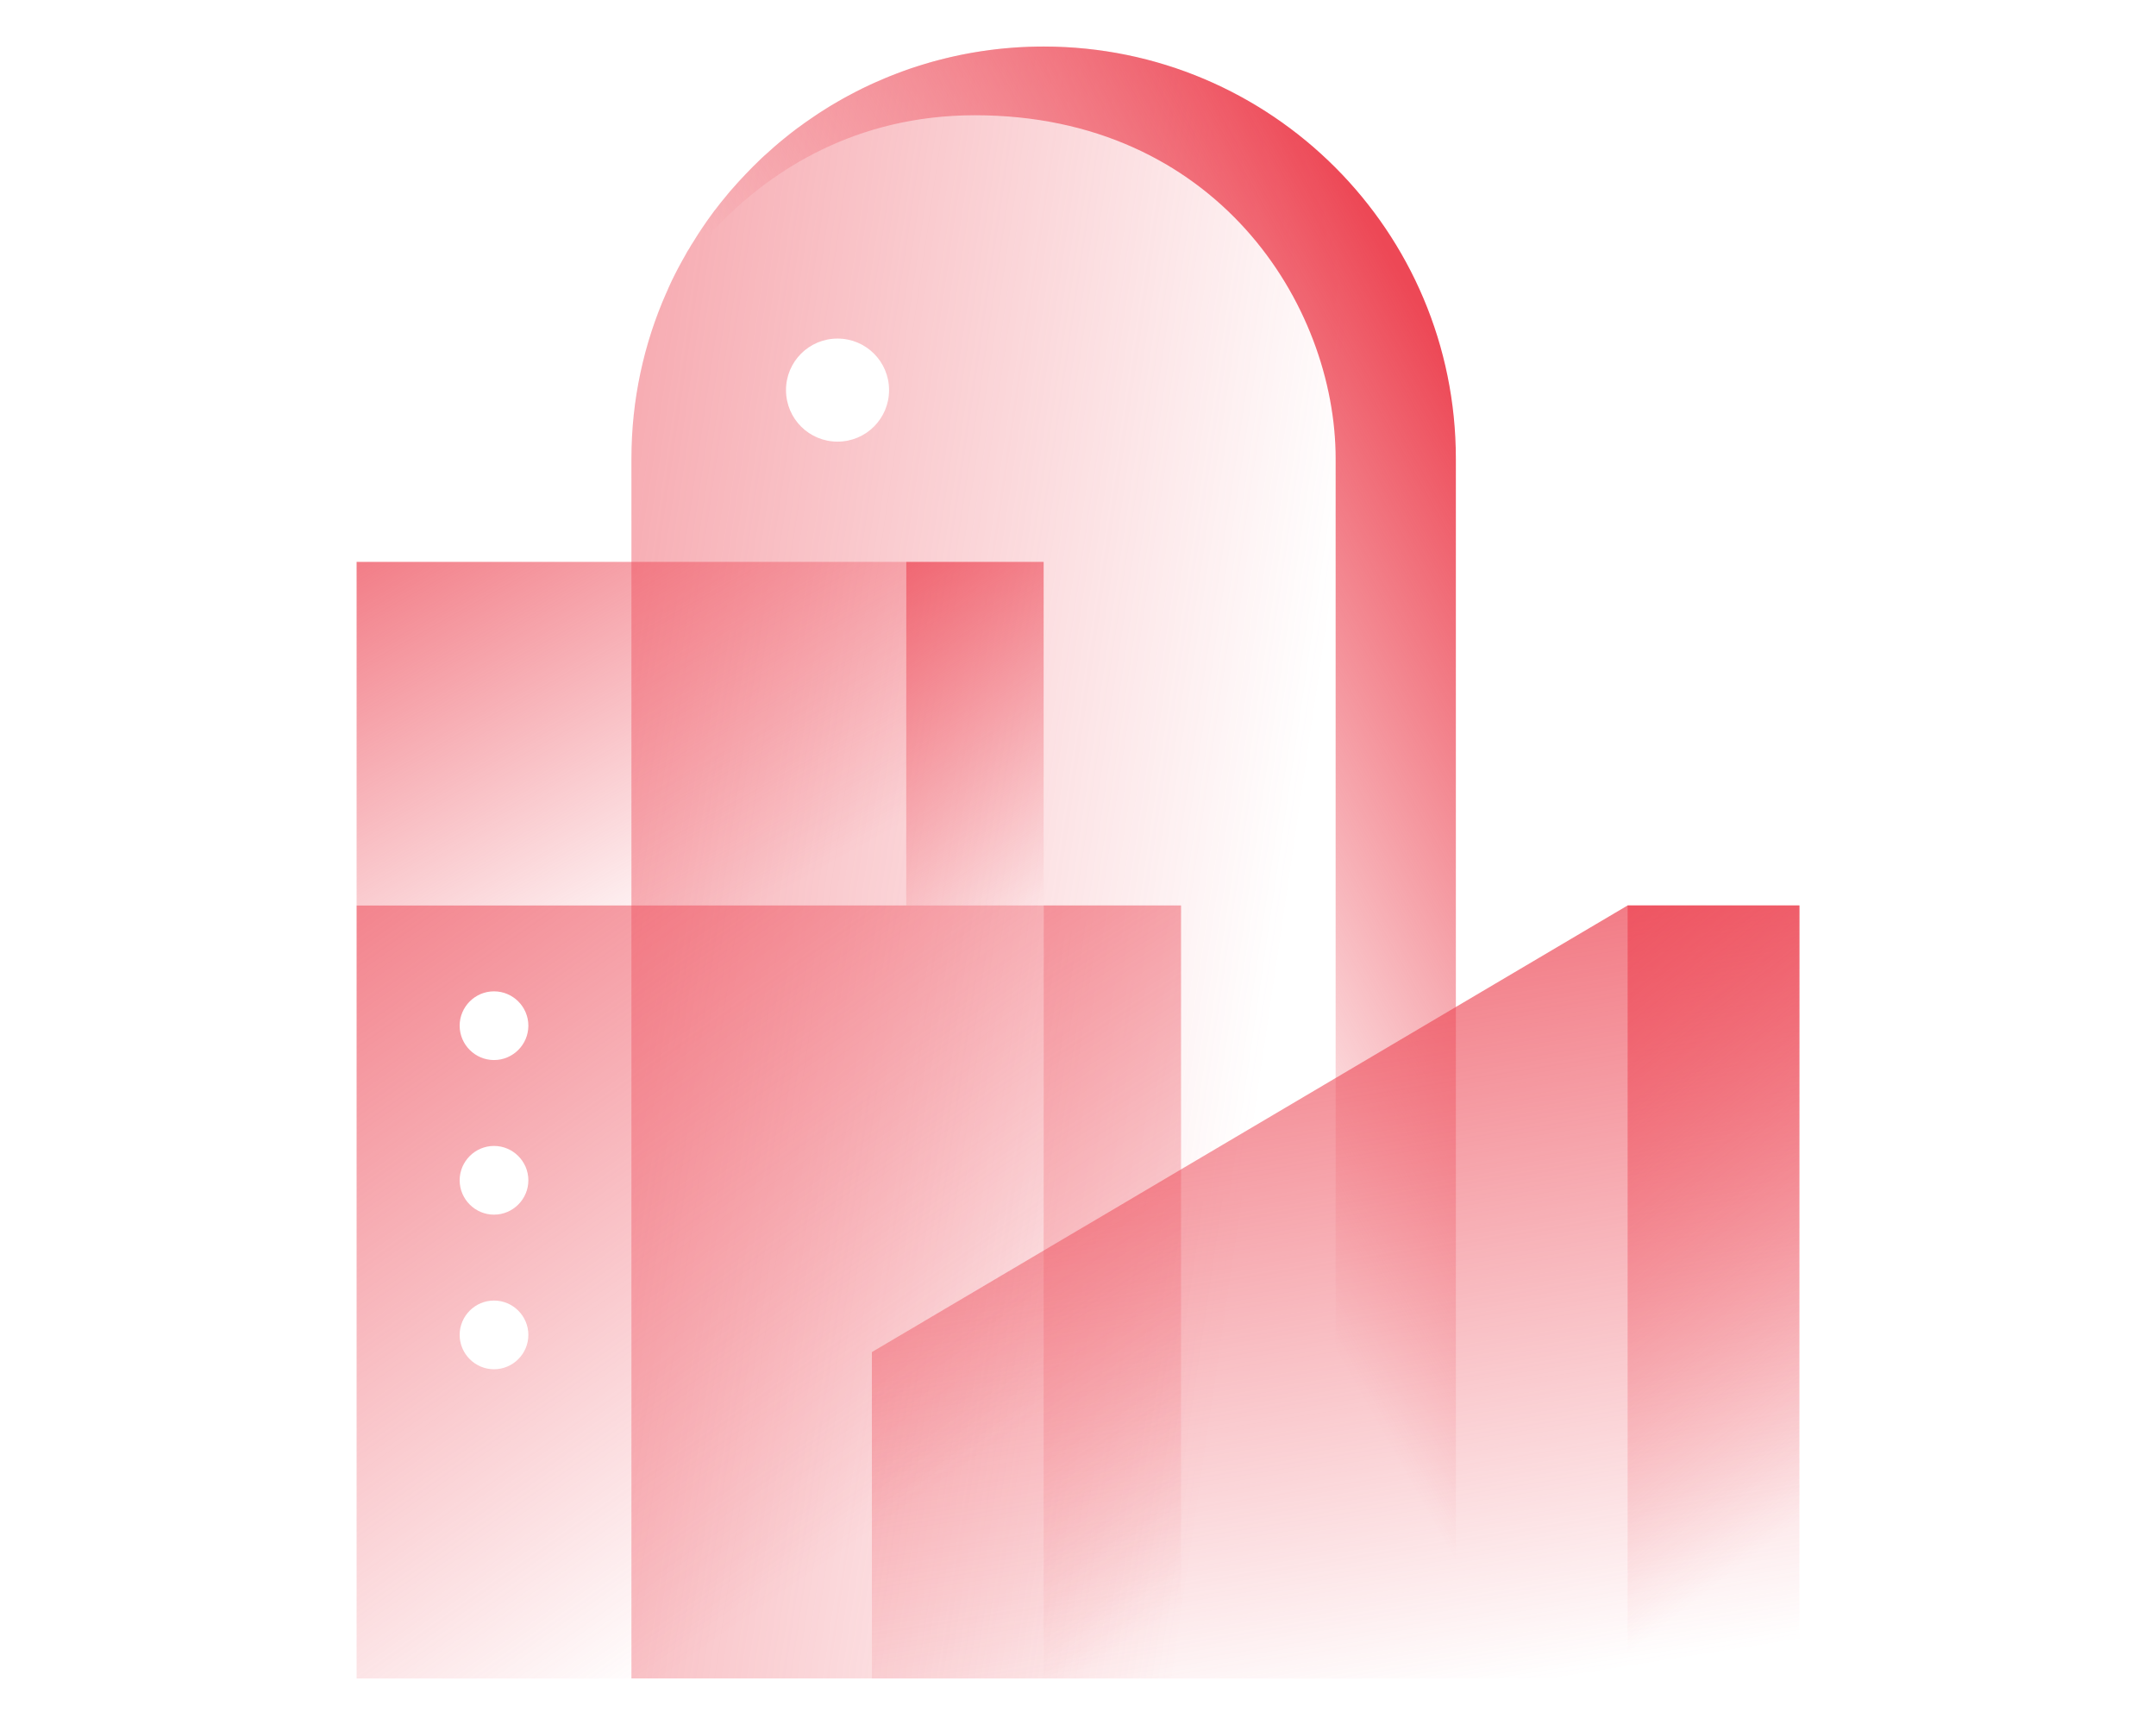 <?xml version="1.0" encoding="UTF-8"?><svg id="Layer_2" xmlns="http://www.w3.org/2000/svg" xmlns:xlink="http://www.w3.org/1999/xlink" viewBox="0 0 120 96"><defs><style>.cls-1{fill:url(#linear-gradient-2);}.cls-2{fill:url(#linear-gradient-4);}.cls-3{fill:url(#linear-gradient-3);}.cls-4{fill:url(#linear-gradient-5);}.cls-5{fill:url(#linear-gradient-8);}.cls-6{fill:url(#linear-gradient-7);}.cls-7{fill:url(#linear-gradient-6);}.cls-8{fill:url(#linear-gradient);}</style><linearGradient id="linear-gradient" x1="71.521" y1="51.538" x2="-16.51" y2="38.592" gradientUnits="userSpaceOnUse"><stop offset="0" stop-color="#ed4856" stop-opacity="0"/><stop offset="1" stop-color="#ed4856"/></linearGradient><linearGradient id="linear-gradient-2" x1="60.833" y1="51.226" x2="89.233" y2="35.16" xlink:href="#linear-gradient"/><linearGradient id="linear-gradient-3" x1="77.998" y1="94.833" x2="68.751" y2="36.857" xlink:href="#linear-gradient"/><linearGradient id="linear-gradient-4" x1="103.329" y1="82.111" x2="76.382" y2="47.529" xlink:href="#linear-gradient"/><linearGradient id="linear-gradient-5" x1="48.364" y1="85.334" x2="10.01" y2="30.498" xlink:href="#linear-gradient"/><linearGradient id="linear-gradient-6" x1="70.991" y1="86.048" x2="33.218" y2="27.18" xlink:href="#linear-gradient"/><linearGradient id="linear-gradient-7" x1="40.875" y1="51.058" x2="21.905" y2="17.199" xlink:href="#linear-gradient"/><linearGradient id="linear-gradient-8" x1="59.655" y1="49.232" x2="45.563" y2="27.27" xlink:href="#linear-gradient"/></defs><path class="cls-8" d="M75.458,10.553c-.363-.43-.746-.841-1.147-1.243-4.149-4.149-9.885-6.721-16.223-6.721-1.052,0-2.084.067-3.088.21-.134.019-.268.038-.402.057-.765.115-1.51.268-2.237.459-.315.076-.621.163-.927.258-.421.124-.832.258-1.233.411-.153.057-.306.115-.449.172-.277.105-.554.22-.822.344-.172.067-.344.143-.507.22-1.109.516-2.161,1.109-3.155,1.788-.306.21-.612.421-.908.641-.258.191-.516.392-.765.602-.325.258-.631.535-.937.813-.096.076-.182.163-.277.249-.287.277-.574.554-.851.851-.277.287-.545.583-.813.889-.076.086-.153.172-.22.258-.277.325-.535.66-.793.994-.201.277-.411.564-.602.851-.172.258-.344.516-.497.774-.086.124-.163.258-.239.392-.086.124-.163.258-.23.392-.076.124-.143.258-.22.392-.249.449-.478.899-.688,1.367-.038.096-.086.191-.124.287-.01.019-.019.029-.019.038-1.252,2.83-1.941,5.956-1.941,9.235v67.876h45.888V25.534c0-5.726-2.094-10.965-5.574-14.98ZM49.484,21.71c0,1.587-1.281,2.868-2.868,2.868s-2.868-1.281-2.868-2.868,1.281-2.868,2.868-2.868,2.868,1.281,2.868,2.868Z"/><path class="cls-1" d="M37.225,15.974c3.625-7.899,11.604-13.384,20.863-13.384h0c12.672,0,22.944,10.272,22.944,22.944v67.876h-6.692V25.534c0-8.604-6.692-19.12-20.076-19.12s-18.375,12.47-17.04,9.56Z"/><polygon class="cls-3" points="100.152 93.41 48.528 93.41 48.528 75.246 90.592 50.39 100.152 50.39 100.152 93.41"/><rect class="cls-2" x="90.592" y="50.39" width="9.56" height="43.02"/><path class="cls-4" d="M19.848,50.39v43.02h38.24v-43.02H19.848ZM27.496,76.202c-1.052,0-1.912-.86-1.912-1.912s.86-1.912,1.912-1.912,1.912.86,1.912,1.912-.86,1.912-1.912,1.912ZM27.496,67.598c-1.052,0-1.912-.86-1.912-1.912s.86-1.912,1.912-1.912,1.912.86,1.912,1.912-.86,1.912-1.912,1.912ZM27.496,58.994c-1.052,0-1.912-.86-1.912-1.912s.86-1.912,1.912-1.912,1.912.86,1.912,1.912-.86,1.912-1.912,1.912Z"/><rect class="cls-7" x="58.088" y="50.39" width="7.648" height="43.02"/><rect class="cls-6" x="19.848" y="31.27" width="30.592" height="19.12"/><rect class="cls-5" x="50.44" y="31.27" width="7.648" height="19.12"/></svg>